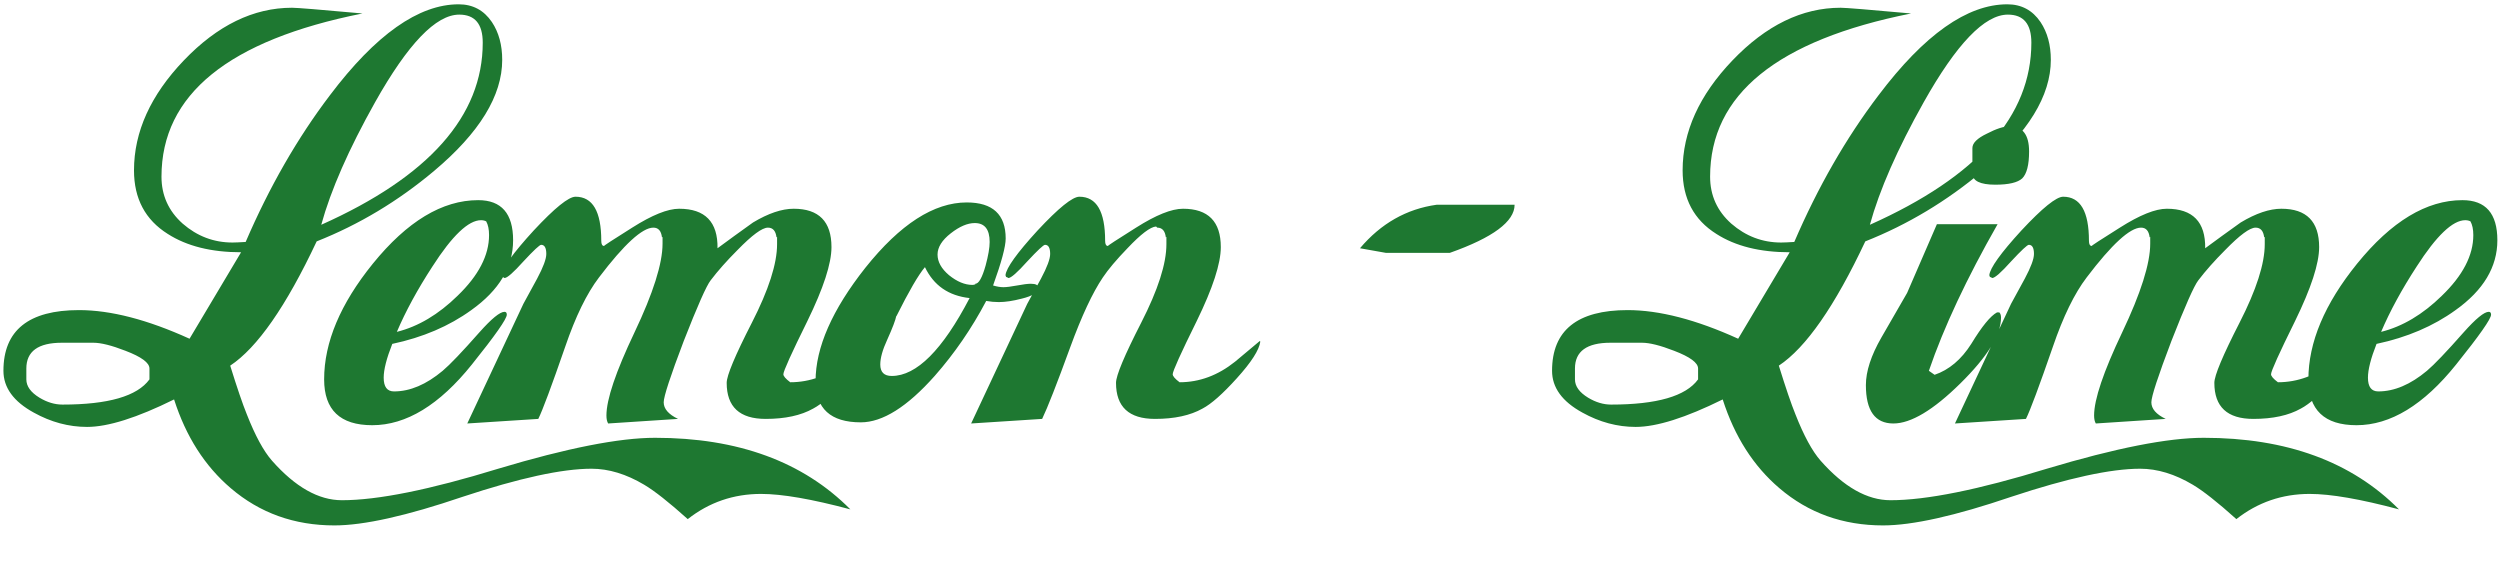 <svg width="471" height="108" viewBox="0 0 471 108" fill="none" xmlns="http://www.w3.org/2000/svg">
<path d="M160.21 95.967C152.946 94.025 147.336 93.054 143.38 93.054C138.202 93.054 133.598 94.636 129.571 97.801C126.046 94.636 123.313 92.479 121.371 91.328C117.991 89.314 114.683 88.307 111.446 88.307C105.908 88.307 97.816 90.069 87.172 93.594C76.599 97.19 68.543 98.988 63.005 98.988C55.453 98.988 48.944 96.65 43.478 91.975C38.587 87.804 35.027 82.23 32.797 75.253C25.821 78.705 20.354 80.431 16.399 80.431C12.946 80.431 9.602 79.532 6.365 77.734C2.553 75.649 0.647 73.023 0.647 69.859C0.647 62.235 5.394 58.423 14.888 58.423C20.858 58.423 27.799 60.221 35.71 63.817L45.42 47.526C39.81 47.526 35.207 46.376 31.61 44.074C27.367 41.413 25.245 37.421 25.245 32.099C25.245 24.834 28.374 17.93 34.631 11.385C40.961 4.768 47.757 1.459 55.022 1.459C55.957 1.459 60.38 1.819 68.292 2.538C43.046 7.573 30.424 17.822 30.424 33.285C30.424 36.81 31.754 39.759 34.416 42.132C37.149 44.506 40.277 45.692 43.802 45.692C44.305 45.692 45.132 45.656 46.283 45.584C50.742 35.227 56.029 26.021 62.142 17.966C70.773 6.53 78.865 0.812 86.416 0.812C89.078 0.812 91.163 1.927 92.674 4.156C93.969 6.098 94.616 8.472 94.616 11.277C94.616 18.038 90.336 25.014 81.777 32.207C75.016 37.889 67.644 42.312 59.661 45.477C53.907 57.704 48.477 65.507 43.37 68.888C44.665 73.059 45.708 76.116 46.499 78.058C48.081 82.086 49.663 84.999 51.246 86.797C55.633 91.76 60.02 94.241 64.408 94.241C71.169 94.241 80.986 92.263 93.861 88.307C106.807 84.423 116.66 82.481 123.421 82.481C139.029 82.481 151.292 86.977 160.21 95.967ZM90.948 8.04C90.948 4.516 89.473 2.754 86.524 2.754C82.137 2.754 76.851 8.256 70.665 19.26C65.702 28.107 62.322 35.803 60.524 42.348C80.806 33.285 90.948 21.85 90.948 8.04ZM28.158 71.477V69.427C28.158 68.348 26.648 67.234 23.627 66.083C21.038 65.076 19.024 64.572 17.585 64.572H11.652C7.192 64.572 4.963 66.191 4.963 69.427V71.477C4.963 72.772 5.79 73.922 7.444 74.929C8.883 75.793 10.321 76.224 11.759 76.224C20.39 76.224 25.857 74.642 28.158 71.477ZM96.669 45.261C96.669 50.295 94.044 54.683 88.793 58.423C84.622 61.444 79.659 63.565 73.905 64.788C72.826 67.521 72.287 69.643 72.287 71.153C72.287 72.879 72.934 73.743 74.229 73.743C77.249 73.743 80.306 72.448 83.399 69.859C84.766 68.708 87.067 66.299 90.304 62.63C92.605 60.041 94.188 58.746 95.051 58.746C95.338 58.746 95.482 58.926 95.482 59.286C95.482 60.077 93.288 63.206 88.901 68.672C82.788 76.296 76.53 80.108 70.129 80.108C64.088 80.108 61.067 77.231 61.067 71.477C61.067 64.5 64.123 57.236 70.237 49.684C76.71 41.701 83.327 37.709 90.088 37.709C94.475 37.709 96.669 40.226 96.669 45.261ZM92.138 44.29C92.138 43.211 91.958 42.348 91.598 41.701C91.311 41.557 90.987 41.485 90.627 41.485C88.254 41.485 85.197 44.398 81.457 50.224C78.652 54.539 76.422 58.639 74.768 62.523C78.796 61.516 82.608 59.25 86.204 55.726C90.16 51.914 92.138 48.102 92.138 44.29ZM164.094 64.465C163.806 65.975 162.332 68.24 159.671 71.261C157.01 74.21 154.852 76.116 153.198 76.979C150.896 78.274 147.911 78.921 144.243 78.921C139.352 78.921 136.907 76.656 136.907 72.124C136.907 70.758 138.489 66.982 141.654 60.796C144.819 54.611 146.401 49.684 146.401 46.016V44.614L146.293 44.721C146.149 43.499 145.61 42.887 144.675 42.887C143.596 42.887 141.69 44.29 138.957 47.095C136.943 49.109 135.253 51.015 133.886 52.813C133.095 53.82 131.405 57.632 128.816 64.249C126.298 70.866 125.04 74.714 125.04 75.793C125.04 77.015 125.939 78.058 127.737 78.921L114.575 79.784C114.359 79.425 114.251 78.921 114.251 78.274C114.251 75.253 116.013 70.039 119.537 62.63C123.062 55.222 124.824 49.648 124.824 45.908V44.614L124.716 44.721C124.572 43.499 124.033 42.887 123.098 42.887C121.012 42.887 117.595 46.016 112.848 52.273C110.547 55.294 108.425 59.646 106.483 65.328C103.894 72.808 102.204 77.339 101.413 78.921L88.035 79.784L98.608 57.236C99.183 56.157 100.046 54.575 101.197 52.489C102.348 50.331 102.923 48.785 102.923 47.85C102.923 46.699 102.599 46.124 101.952 46.124C101.664 46.124 100.549 47.167 98.608 49.253C96.737 51.338 95.551 52.381 95.047 52.381C94.975 52.309 94.832 52.237 94.616 52.166L94.508 51.842C94.652 50.475 96.666 47.67 100.549 43.427C104.505 39.183 107.131 37.062 108.425 37.062C111.662 37.062 113.28 39.831 113.28 45.369C113.28 46.016 113.46 46.34 113.819 46.34C113.676 46.34 115.438 45.189 119.106 42.887C122.846 40.514 125.795 39.327 127.952 39.327C132.843 39.327 135.253 41.809 135.181 46.771C137.123 45.333 139.352 43.714 141.87 41.916C144.747 40.19 147.3 39.327 149.53 39.327C154.277 39.327 156.65 41.736 156.65 46.555C156.65 49.648 155.14 54.287 152.119 60.473C149.098 66.586 147.588 69.931 147.588 70.506C147.588 70.866 148.019 71.369 148.882 72.016C152.622 72.016 156.111 70.722 159.347 68.133C160.354 67.341 161.9 66.047 163.986 64.249L164.094 64.465ZM195.62 54.215C195.62 55.078 194.577 55.762 192.492 56.265C190.837 56.697 189.399 56.913 188.176 56.913C187.385 56.913 186.594 56.84 185.803 56.697C183.07 61.875 179.833 66.586 176.093 70.83C170.915 76.656 166.275 79.569 162.176 79.569C156.494 79.569 153.653 76.979 153.653 71.801C153.653 65.471 156.782 58.351 163.039 50.439C169.584 42.24 175.949 38.14 182.135 38.14C187.025 38.14 189.471 40.406 189.471 44.937C189.471 46.447 188.68 49.396 187.097 53.784C187.817 53.999 188.464 54.107 189.039 54.107C189.615 54.107 190.478 53.999 191.629 53.784C192.779 53.568 193.642 53.46 194.218 53.46C195.153 53.46 195.62 53.712 195.62 54.215ZM186.45 45.584C186.45 43.211 185.515 42.024 183.645 42.024C182.279 42.024 180.768 42.672 179.114 43.966C177.46 45.261 176.633 46.591 176.633 47.958C176.633 49.325 177.352 50.619 178.79 51.842C180.301 53.065 181.775 53.676 183.214 53.676C183.357 53.676 183.537 53.64 183.753 53.568V53.46C184.4 53.46 185.048 52.309 185.695 50.008C186.198 48.138 186.45 46.663 186.45 45.584ZM182.674 56.157C178.718 55.726 175.913 53.784 174.259 50.331C173.036 51.77 171.238 54.863 168.865 59.61V59.502C168.721 60.293 168.145 61.803 167.139 64.033C166.275 65.903 165.844 67.449 165.844 68.672C165.844 70.111 166.563 70.83 168.002 70.83C172.677 70.83 177.568 65.939 182.674 56.157ZM237.444 64.357C237.228 65.939 235.754 68.24 233.02 71.261C230.359 74.21 228.202 76.116 226.547 76.979C224.246 78.274 221.261 78.921 217.593 78.921C212.702 78.921 210.257 76.656 210.257 72.124C210.257 70.758 211.839 66.982 215.004 60.796C218.168 54.611 219.751 49.684 219.751 46.016V44.614L219.643 44.721C219.499 43.499 218.959 42.887 218.024 42.887L217.809 42.672C216.73 42.743 214.932 44.11 212.414 46.771C210.329 48.929 208.782 50.763 207.775 52.273C205.833 55.15 203.783 59.538 201.626 65.435C199.108 72.34 197.346 76.835 196.339 78.921L182.962 79.784L193.534 57.236C194.11 56.157 194.973 54.575 196.124 52.489C197.274 50.331 197.85 48.785 197.85 47.85C197.85 46.699 197.526 46.124 196.879 46.124C196.591 46.124 195.476 47.167 193.534 49.253C191.664 51.338 190.478 52.381 189.974 52.381C189.902 52.309 189.758 52.237 189.543 52.166L189.435 51.842C189.579 50.475 191.592 47.67 195.476 43.427C199.432 39.183 202.057 37.062 203.352 37.062C206.588 37.062 208.207 39.831 208.207 45.369C208.207 46.016 208.387 46.34 208.746 46.34C208.602 46.34 210.364 45.189 214.033 42.887C217.773 40.514 220.722 39.327 222.879 39.327C227.626 39.327 230 41.736 230 46.555C230 49.648 228.489 54.287 225.468 60.473C222.448 66.586 220.937 69.931 220.937 70.506C220.937 70.866 221.369 71.369 222.232 72.016C225.972 72.016 229.46 70.722 232.697 68.133C233.704 67.269 235.25 65.975 237.336 64.249L237.444 64.357ZM270.678 38.572H285.35C285.35 41.736 281.286 44.757 273.159 47.634H261.076L256.221 46.771C260.177 42.096 264.996 39.363 270.678 38.572Z" fill="#1E7831"/>
<path d="M451.971 95.967C444.707 94.025 439.097 93.054 435.141 93.054C429.962 93.054 425.359 94.636 421.331 97.801C417.807 94.636 415.074 92.479 413.132 91.328C409.752 89.314 406.443 88.307 403.207 88.307C397.669 88.307 389.577 90.069 378.932 93.594C368.36 97.19 360.304 98.988 354.766 98.988C347.214 98.988 340.705 96.65 335.239 91.975C330.348 87.804 326.788 82.23 324.558 75.253C317.581 78.705 312.115 80.431 308.159 80.431C304.707 80.431 301.363 79.532 298.126 77.734C294.314 75.649 292.408 73.023 292.408 69.859C292.408 62.235 297.155 58.423 306.649 58.423C312.619 58.423 319.559 60.221 327.471 63.817L337.181 47.526C331.571 47.526 326.967 46.376 323.371 44.074C319.128 41.413 317.006 37.421 317.006 32.099C317.006 24.834 320.135 17.93 326.392 11.385C332.721 4.768 339.518 1.459 346.782 1.459C347.717 1.459 352.141 1.819 360.052 2.538C334.807 7.573 322.184 17.822 322.184 33.285C322.184 36.81 323.515 39.759 326.176 42.132C328.909 44.506 332.038 45.692 335.562 45.692C336.066 45.692 336.893 45.656 338.044 45.584C342.503 35.227 347.789 26.021 353.903 17.966C362.534 6.53 370.625 0.812 378.177 0.812C380.838 0.812 382.924 1.927 384.435 4.156C385.729 6.098 386.376 8.472 386.376 11.277C386.376 18.038 382.097 25.014 373.538 32.207C366.777 37.889 359.405 42.312 351.422 45.477C345.668 57.704 340.237 65.507 335.131 68.888C336.425 73.059 337.468 76.116 338.259 78.058C339.842 82.086 341.424 84.999 343.006 86.797C347.394 91.76 351.781 94.241 356.168 94.241C362.929 94.241 372.747 92.263 385.621 88.307C398.568 84.423 408.421 82.481 415.182 82.481C430.789 82.481 443.052 86.977 451.971 95.967ZM382.708 8.04C382.708 4.516 381.234 2.754 378.285 2.754C373.898 2.754 368.611 8.256 362.426 19.26C357.463 28.107 354.083 35.803 352.285 42.348C372.567 33.285 382.708 21.85 382.708 8.04ZM319.919 71.477V69.427C319.919 68.348 318.408 67.234 315.388 66.083C312.798 65.076 310.785 64.572 309.346 64.572H303.412C298.953 64.572 296.723 66.191 296.723 69.427V71.477C296.723 72.772 297.551 73.922 299.205 74.929C300.643 75.793 302.082 76.224 303.52 76.224C312.151 76.224 317.617 74.642 319.919 71.477ZM382.28 28.538C382.28 31.056 381.849 32.746 380.986 33.609C380.122 34.4 378.432 34.796 375.915 34.796C373.038 34.796 371.6 34.077 371.6 32.638V27.891C371.6 26.956 372.499 26.057 374.297 25.194C376.095 24.259 377.533 23.791 378.612 23.791C381.057 23.791 382.28 25.374 382.28 28.538ZM376.994 59.825C376.994 63.062 374.44 67.198 369.334 72.232C364.227 77.267 360.02 79.784 356.711 79.784C353.259 79.784 351.533 77.375 351.533 72.556C351.533 69.967 352.504 66.982 354.446 63.601L359.301 55.186C359.876 53.892 361.746 49.576 364.911 42.24H376.346C370.521 52.453 366.205 61.659 363.4 69.859L364.479 70.614C367.212 69.679 369.514 67.737 371.384 64.788C373.398 61.48 375.016 59.502 376.239 58.854H376.67C376.886 59.07 376.994 59.394 376.994 59.825ZM444.371 64.465C444.083 65.975 442.609 68.24 439.948 71.261C437.286 74.21 435.129 76.116 433.474 76.979C431.173 78.274 428.188 78.921 424.52 78.921C419.629 78.921 417.184 76.656 417.184 72.124C417.184 70.758 418.766 66.982 421.931 60.796C425.095 54.611 426.678 49.684 426.678 46.016V44.614L426.57 44.721C426.426 43.499 425.887 42.887 424.952 42.887C423.873 42.887 421.967 44.29 419.234 47.095C417.22 49.109 415.53 51.015 414.163 52.813C413.372 53.82 411.682 57.632 409.092 64.249C406.575 70.866 405.316 74.714 405.316 75.793C405.316 77.015 406.215 78.058 408.013 78.921L394.851 79.784C394.636 79.425 394.528 78.921 394.528 78.274C394.528 75.253 396.29 70.039 399.814 62.63C403.338 55.222 405.101 49.648 405.101 45.908V44.614L404.993 44.721C404.849 43.499 404.309 42.887 403.374 42.887C401.289 42.887 397.872 46.016 393.125 52.273C390.824 55.294 388.702 59.646 386.76 65.328C384.171 72.808 382.481 77.339 381.689 78.921L368.312 79.784L378.884 57.236C379.46 56.157 380.323 54.575 381.474 52.489C382.624 50.331 383.2 48.785 383.2 47.85C383.2 46.699 382.876 46.124 382.229 46.124C381.941 46.124 380.826 47.167 378.884 49.253C377.014 51.338 375.828 52.381 375.324 52.381C375.252 52.309 375.108 52.237 374.893 52.166L374.785 51.842C374.929 50.475 376.942 47.67 380.826 43.427C384.782 39.183 387.407 37.062 388.702 37.062C391.938 37.062 393.557 39.831 393.557 45.369C393.557 46.016 393.737 46.34 394.096 46.34C393.952 46.34 395.714 45.189 399.383 42.887C403.123 40.514 406.072 39.327 408.229 39.327C413.12 39.327 415.53 41.809 415.458 46.771C417.4 45.333 419.629 43.714 422.146 41.916C425.023 40.19 427.577 39.327 429.806 39.327C434.553 39.327 436.927 41.736 436.927 46.555C436.927 49.648 435.416 54.287 432.396 60.473C429.375 66.586 427.864 69.931 427.864 70.506C427.864 70.866 428.296 71.369 429.159 72.016C432.899 72.016 436.387 70.722 439.624 68.133C440.631 67.341 442.177 66.047 444.263 64.249L444.371 64.465ZM470.503 45.261C470.503 50.295 467.878 54.683 462.627 58.423C458.456 61.444 453.493 63.565 447.739 64.788C446.66 67.521 446.121 69.643 446.121 71.153C446.121 72.879 446.768 73.743 448.063 73.743C451.083 73.743 454.14 72.448 457.233 69.859C458.6 68.708 460.901 66.299 464.138 62.63C466.439 60.041 468.022 58.746 468.885 58.746C469.172 58.746 469.316 58.926 469.316 59.286C469.316 60.077 467.122 63.206 462.735 68.672C456.622 76.296 450.364 80.108 443.963 80.108C437.921 80.108 434.901 77.231 434.901 71.477C434.901 64.5 437.957 57.236 444.071 49.684C450.544 41.701 457.161 37.709 463.922 37.709C468.309 37.709 470.503 40.226 470.503 45.261ZM465.972 44.29C465.972 43.211 465.792 42.348 465.432 41.701C465.145 41.557 464.821 41.485 464.461 41.485C462.088 41.485 459.031 44.398 455.291 50.224C452.486 54.539 450.256 58.639 448.602 62.523C452.63 61.516 456.442 59.25 460.038 55.726C463.994 51.914 465.972 48.102 465.972 44.29Z" fill="#1E7831"/>
</svg>

